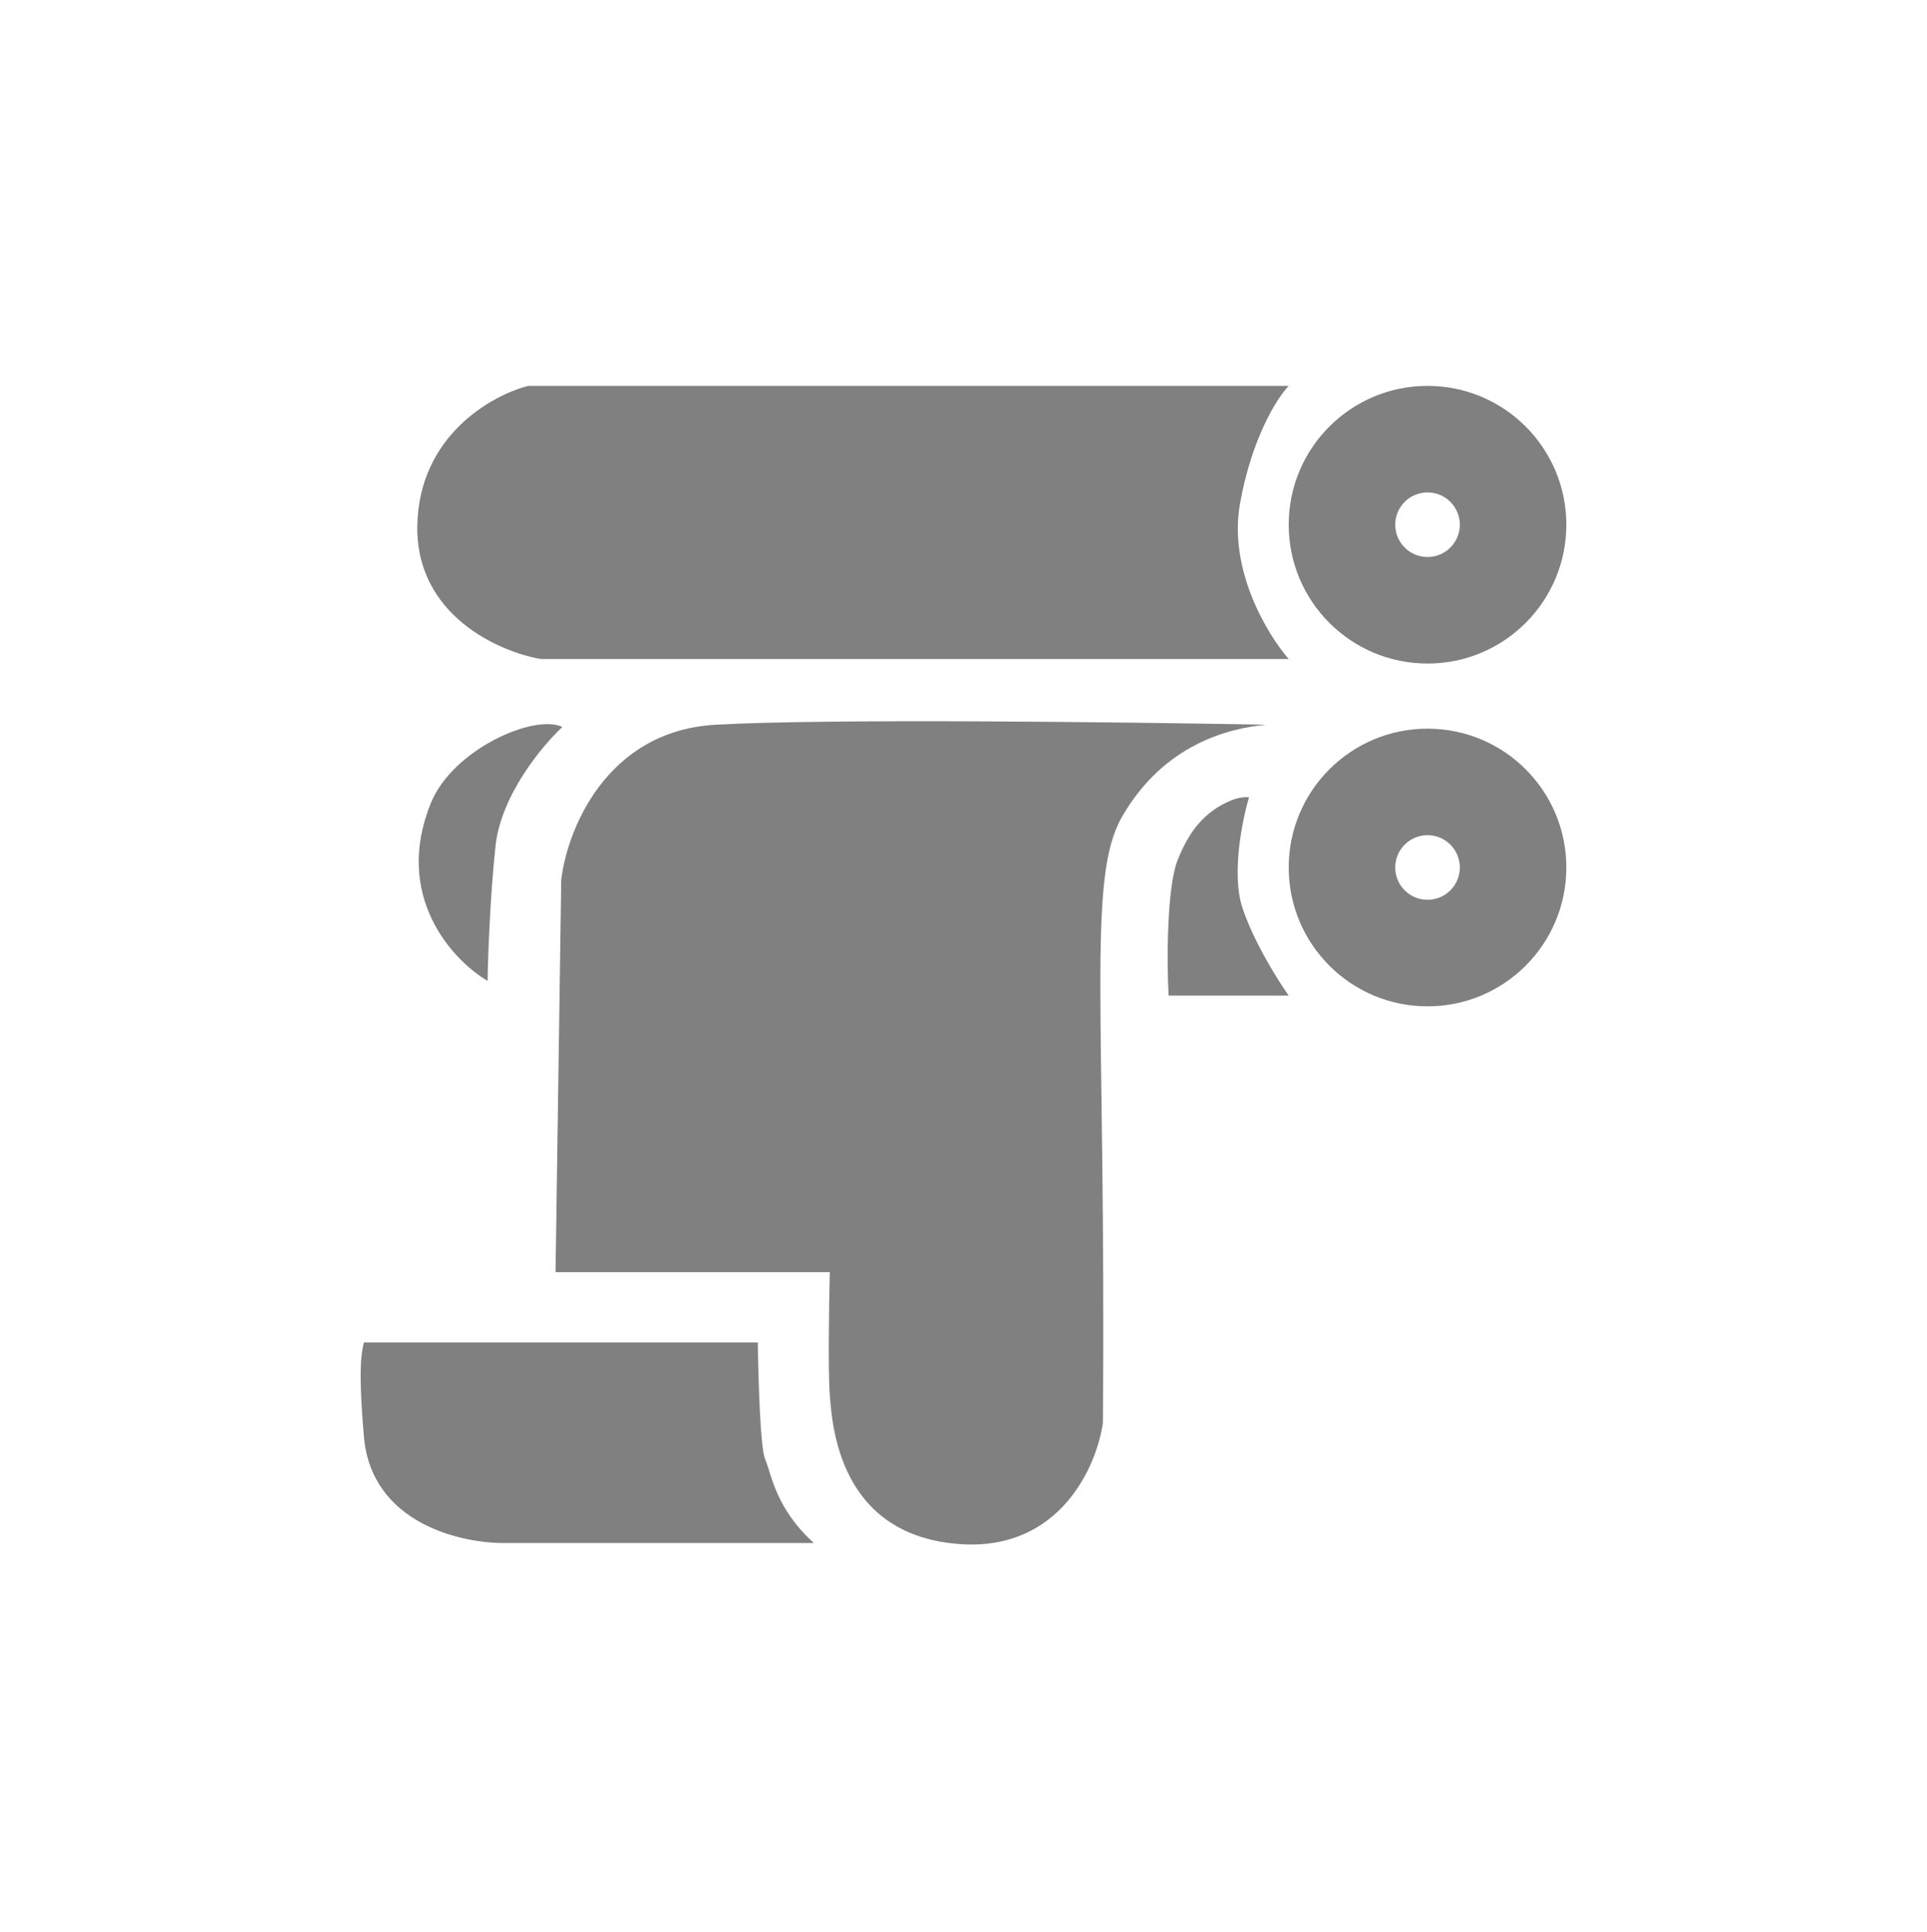 <svg width="396" height="397" viewBox="0 0 396 397" fill="none" xmlns="http://www.w3.org/2000/svg">
<path d="M230.601 167.769C239.217 152.866 252.568 149.606 260.175 148.907C231.843 148.364 169.544 147.603 147.002 148.907C124.461 150.211 116.497 170.719 115.333 180.81L114.168 261.381H170.522C170.367 267.824 170.149 281.873 170.522 286.53C170.988 292.352 172.152 315.639 197.534 317.269C217.84 318.573 225.4 301.201 226.642 292.352C227.341 207.589 223.242 180.498 230.601 167.769Z" fill="#808080"/>
<path d="M101.827 173.824C102.944 163.392 111.452 153.177 115.566 149.373C109.822 146.579 93.044 153.962 88.553 164.975C80.729 184.163 93.055 197.343 100.197 201.535C100.274 196.645 100.709 184.256 101.827 173.824Z" fill="#808080"/>
<path d="M264.832 135.401H111.141C102.525 133.926 85.386 126.366 85.759 107.923C86.132 89.48 101.128 81.144 108.58 79.281H264.832C262.503 81.687 257.241 89.899 254.819 103.499C252.397 117.098 260.485 130.433 264.832 135.401Z" fill="#808080"/>
<path d="M155.733 275.819H74.78C74.279 277.914 73.577 280.988 74.78 295.146C76.3 313.039 94.83 317.191 104.103 317.036H167.262C159.242 309.817 158.49 302.598 157.237 299.804C156.234 297.568 155.816 282.882 155.733 275.819Z" fill="#808080"/>
<path d="M255.285 186.399C253.049 179.506 255.285 168.468 256.682 163.811C256.682 163.811 255.052 163.578 252.927 164.481C247.654 166.721 244.427 170.535 241.953 176.851C239.794 182.364 239.761 197.654 240.149 204.562H264.832C262.581 201.38 257.52 193.292 255.285 186.399Z" fill="#808080"/>
<path fill-rule="evenodd" clip-rule="evenodd" d="M293.358 206.763C309.113 206.763 321.884 193.991 321.884 178.237C321.884 162.482 309.113 149.711 293.358 149.711C277.604 149.711 264.832 162.482 264.832 178.237C264.832 193.991 277.604 206.763 293.358 206.763ZM293.358 184.873C297.023 184.873 299.995 181.902 299.995 178.237C299.995 174.571 297.023 171.6 293.358 171.6C289.693 171.6 286.721 174.571 286.721 178.237C286.721 181.902 289.693 184.873 293.358 184.873Z" fill="#808080"/>
<path fill-rule="evenodd" clip-rule="evenodd" d="M293.358 136.333C309.113 136.333 321.884 123.561 321.884 107.807C321.884 92.052 309.113 79.281 293.358 79.281C277.604 79.281 264.832 92.052 264.832 107.807C264.832 123.561 277.604 136.333 293.358 136.333ZM293.358 114.443C297.023 114.443 299.995 111.472 299.995 107.807C299.995 104.141 297.023 101.17 293.358 101.17C289.693 101.17 286.721 104.141 286.721 107.807C286.721 111.472 289.693 114.443 293.358 114.443Z" fill="#808080"/>
</svg>
